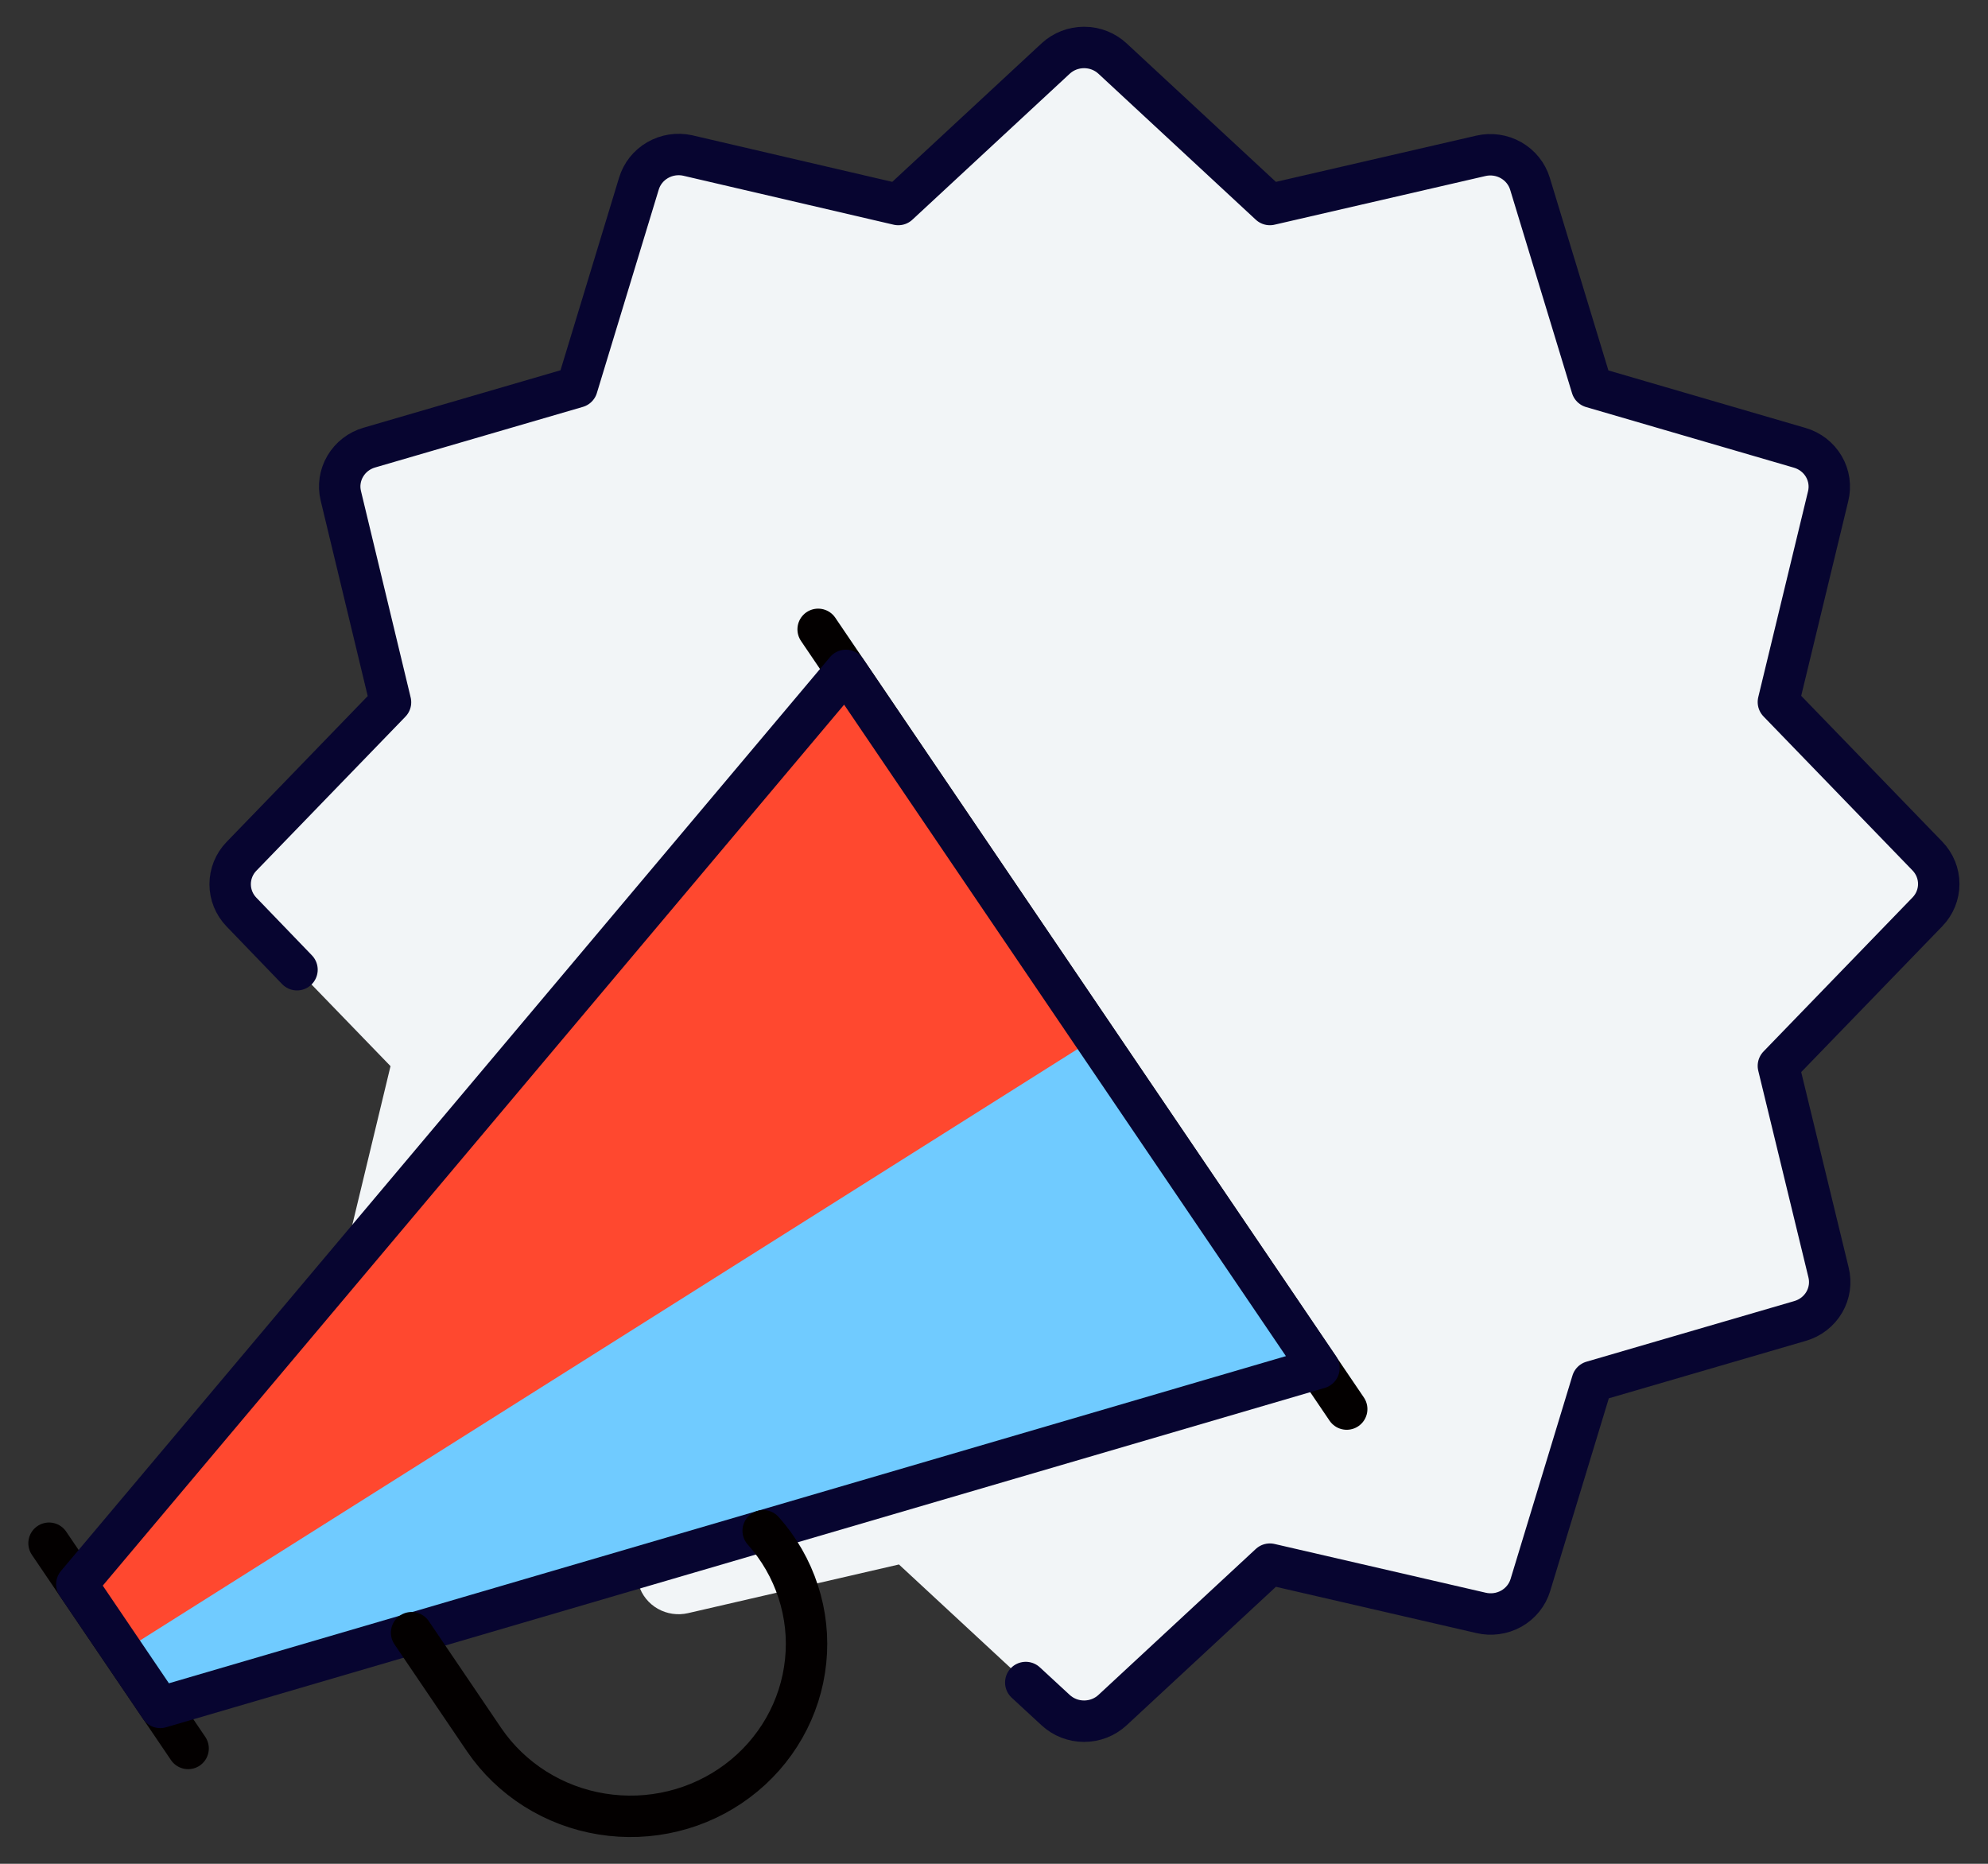 <svg width="48" height="45" viewBox="0 0 48 45" fill="none" xmlns="http://www.w3.org/2000/svg">
<rect x="0" y="0" width="48" height="45" fill="#333333" stroke="none"/>
<path d="M46.543 20.659L42.943 16.938L43.077 16.378L44.153 11.952C44.206 11.711 44.163 11.459 44.034 11.247C43.905 11.035 43.699 10.878 43.457 10.809L38.443 9.346L36.949 4.434C36.894 4.256 36.788 4.096 36.644 3.974C36.499 3.852 36.322 3.773 36.133 3.747C36.005 3.726 35.873 3.731 35.747 3.761L30.665 4.936L26.865 1.411C26.676 1.24 26.429 1.146 26.172 1.146C25.915 1.146 25.668 1.24 25.479 1.411L21.679 4.936L16.599 3.753C16.353 3.701 16.096 3.742 15.88 3.868C15.663 3.993 15.503 4.194 15.431 4.43L13.933 9.344L8.917 10.805C8.67 10.876 8.46 11.038 8.332 11.257C8.204 11.476 8.167 11.735 8.229 11.98L9.429 16.964L6.553 19.927L6.509 19.97L5.829 20.677C5.654 20.858 5.557 21.099 5.557 21.349C5.557 21.598 5.654 21.838 5.829 22.02L6.371 22.582L7.171 23.411L7.229 23.467L9.429 25.741L8.229 30.725C8.167 30.97 8.204 31.228 8.331 31.447C8.459 31.666 8.668 31.828 8.915 31.9L13.931 33.363L15.425 38.274C15.498 38.514 15.662 38.717 15.882 38.842C16.103 38.968 16.365 39.005 16.613 38.948L21.705 37.773L24.705 40.554L24.783 40.632L25.505 41.298C25.691 41.469 25.936 41.565 26.191 41.565C26.446 41.565 26.692 41.469 26.877 41.298L28.989 39.34L30.677 37.773L35.767 38.948C36.017 39.009 36.282 38.973 36.505 38.847C36.729 38.722 36.894 38.516 36.967 38.274L38.461 33.365L43.477 31.902C43.724 31.831 43.934 31.669 44.062 31.45C44.19 31.231 44.227 30.972 44.165 30.727L43.377 27.48L42.957 25.741L46.557 22.02C46.732 21.837 46.829 21.595 46.829 21.344C46.829 21.093 46.732 20.851 46.557 20.667L46.543 20.659Z" fill="#F2F5F7"/>
<path d="M7.171 23.413L5.829 22.02C5.654 21.839 5.557 21.598 5.557 21.349C5.557 21.099 5.654 20.858 5.829 20.677L9.429 16.956L8.229 11.97C8.17 11.727 8.209 11.471 8.337 11.255C8.465 11.038 8.672 10.878 8.917 10.807L13.933 9.344L15.427 4.432C15.499 4.195 15.659 3.993 15.877 3.867C16.094 3.741 16.352 3.7 16.599 3.753L21.689 4.938L25.489 1.413C25.675 1.241 25.92 1.146 26.175 1.146C26.43 1.146 26.675 1.241 26.861 1.413L30.661 4.938L35.753 3.763C36.002 3.705 36.263 3.743 36.484 3.868C36.705 3.994 36.868 4.197 36.941 4.436L38.435 9.348L43.451 10.811C43.698 10.882 43.908 11.044 44.036 11.263C44.164 11.482 44.201 11.741 44.139 11.986L42.939 16.95L46.539 20.671C46.714 20.853 46.811 21.093 46.811 21.343C46.811 21.592 46.714 21.833 46.539 22.014L42.939 25.735L44.149 30.719C44.211 30.964 44.174 31.223 44.046 31.442C43.918 31.661 43.708 31.823 43.461 31.894L38.445 33.357L36.951 38.269C36.878 38.51 36.712 38.715 36.489 38.84C36.265 38.965 36.001 39.001 35.751 38.94L30.661 37.765L26.861 41.29C26.675 41.462 26.43 41.557 26.175 41.557C25.92 41.557 25.675 41.462 25.489 41.29L24.767 40.623" stroke="#070530" stroke-linecap="round" stroke-linejoin="round"/>
<path d="M1.184 37.26L4.542 42.215" stroke="#030000" stroke-linecap="round" stroke-linejoin="round"/>
<path d="M19.754 15.195L32.516 34.021" stroke="#030000" stroke-linecap="round" stroke-linejoin="round"/>
<path d="M31.846 33.03L3.869 41.224L1.855 38.251L20.424 16.186L31.846 33.028V33.03Z" fill="#70CBFF"/>
<path d="M20.424 16.186L1.855 38.251L2.955 39.876L26.442 25.061L20.424 16.186Z" fill="#FF482F"/>
<path d="M31.846 33.03L3.869 41.224L1.855 38.251L20.424 16.186L31.846 33.028V33.03Z" stroke="#070530" stroke-linecap="round" stroke-linejoin="round"/>
<path d="M18.427 36.959C18.809 37.387 19.097 37.888 19.273 38.43C19.45 38.972 19.511 39.544 19.452 40.109C19.394 40.675 19.218 41.224 18.935 41.72C18.652 42.217 18.268 42.652 17.807 42.997C17.346 43.343 16.817 43.593 16.253 43.73C15.69 43.868 15.103 43.891 14.53 43.798C13.957 43.706 13.41 43.499 12.921 43.191C12.433 42.883 12.014 42.48 11.691 42.007L9.938 39.42" stroke="#030000" stroke-linecap="round" stroke-linejoin="round"/>
</svg>
